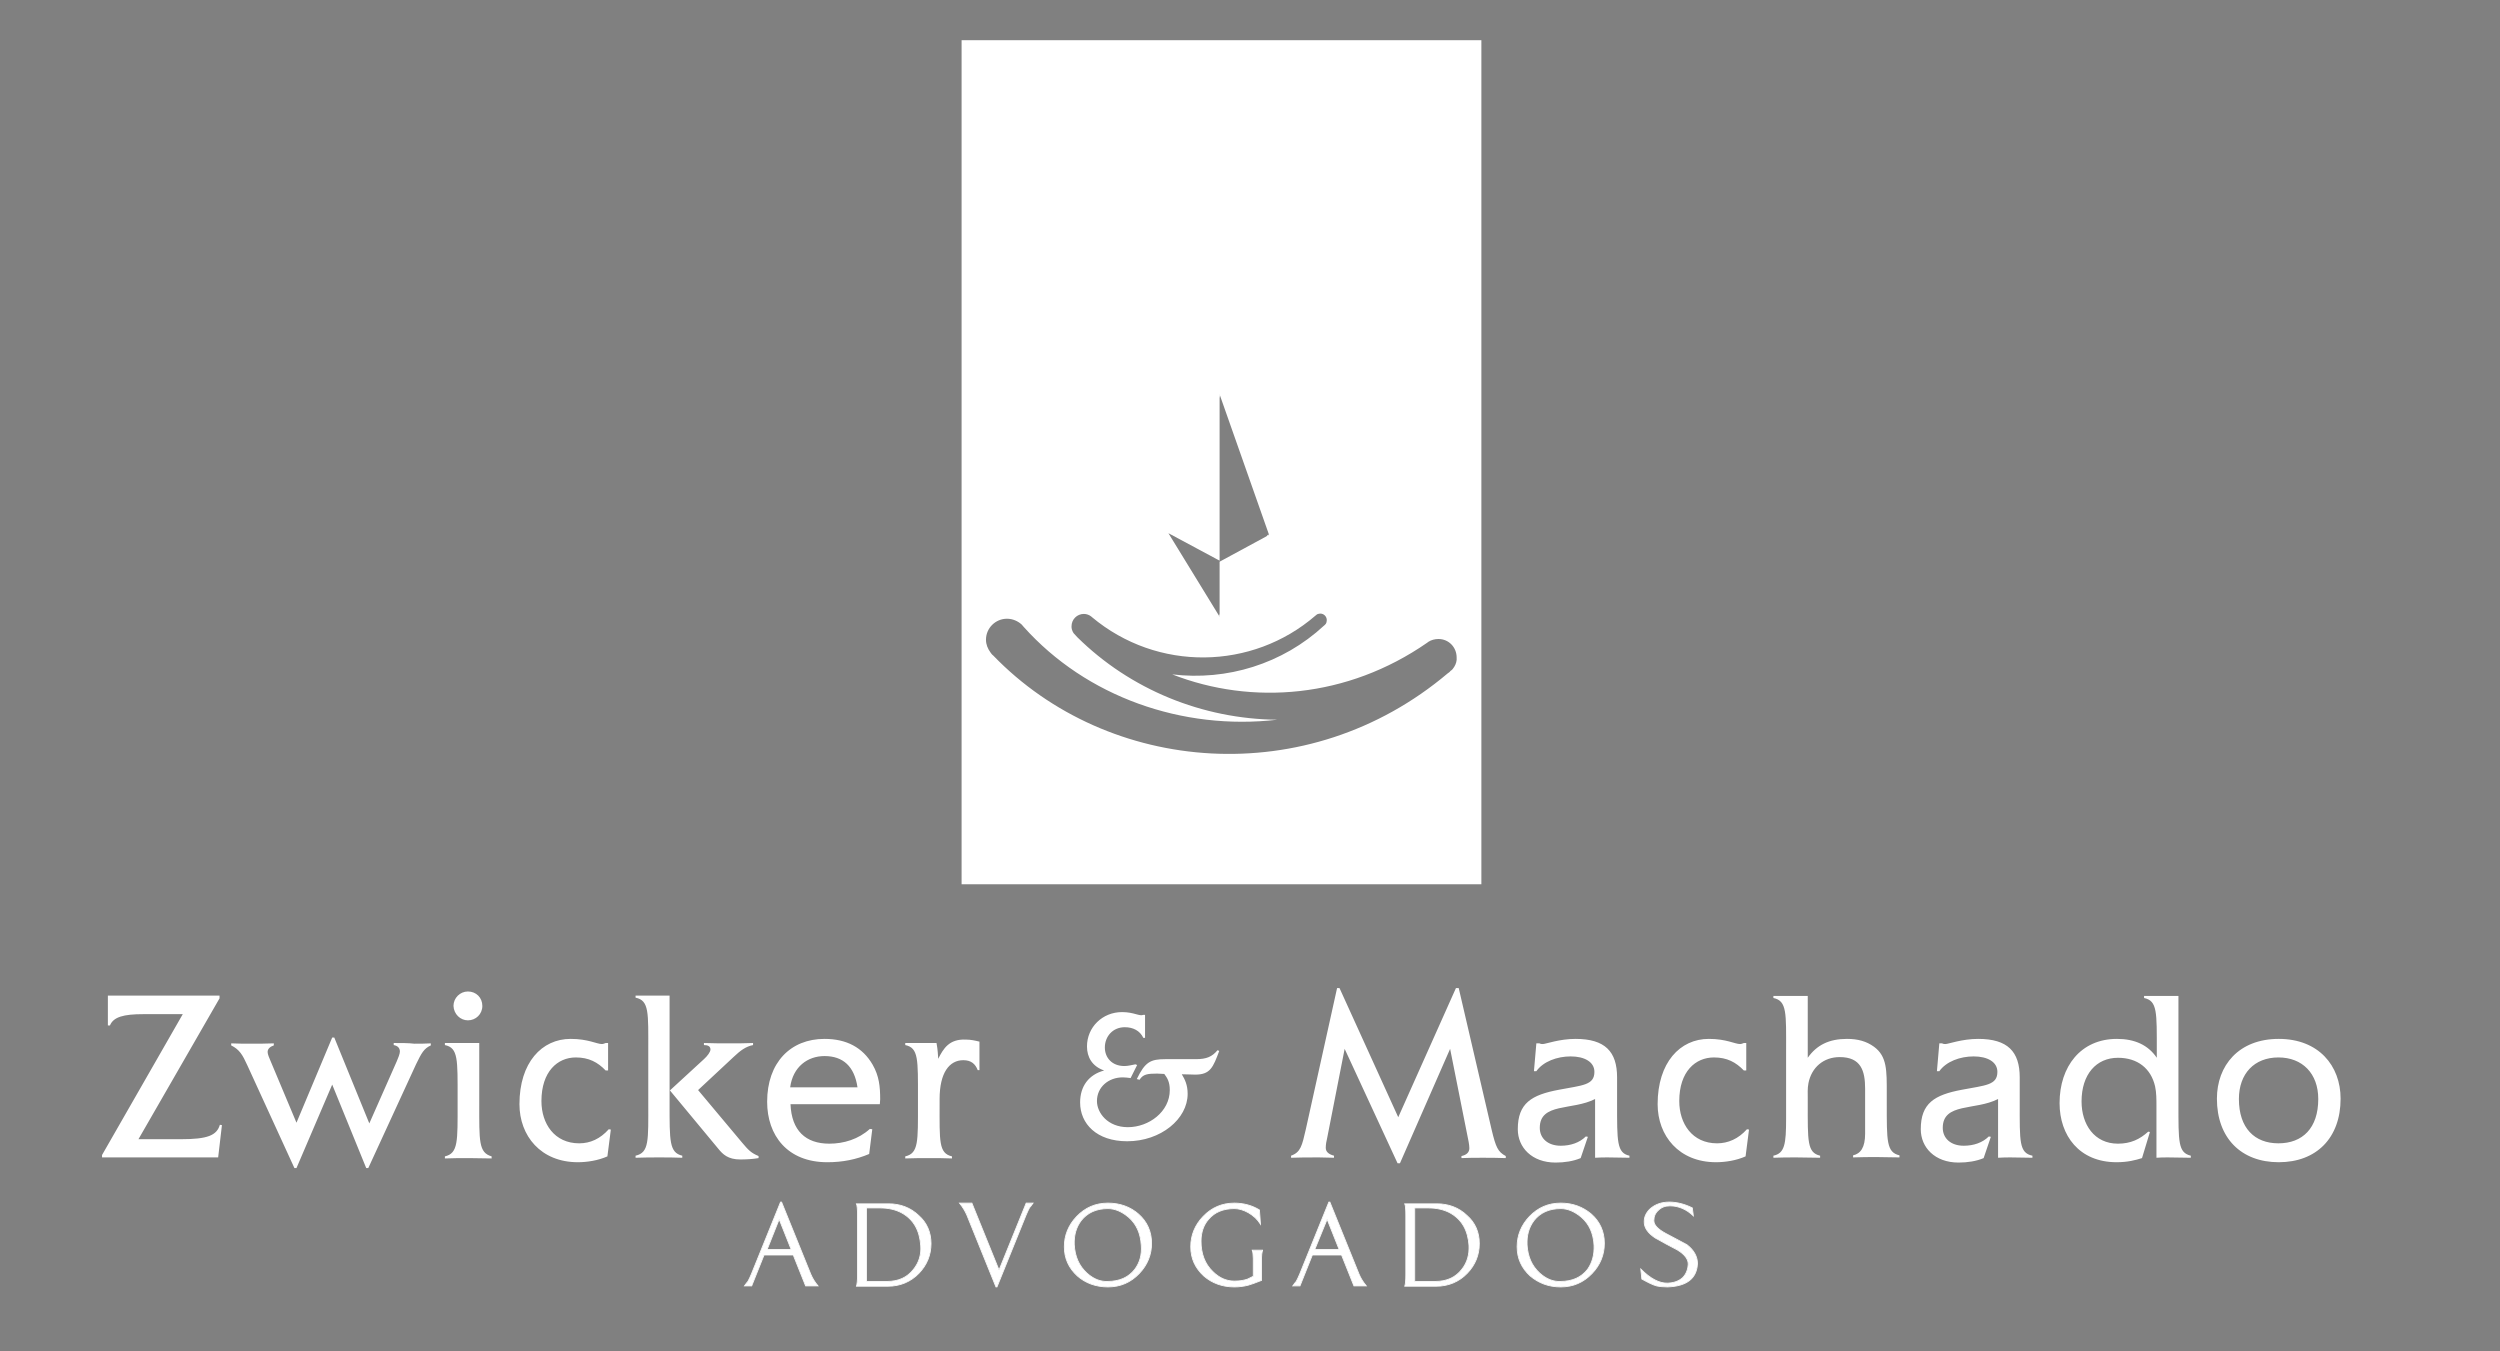 <?xml version="1.0" encoding="UTF-8" standalone="yes"?>
<svg version="1.1" id="Layer_1" xmlns="http://www.w3.org/2000/svg" xmlns:xlink="http://www.w3.org/1999/xlink" x="0px" y="0px" viewBox="0 0 727.7 393.3" style="enable-background:new 0 0 727.7 393.3;" xml:space="preserve">
  <rect x="0" y="0" width="727.7" height="393.3" fill="#808080" stroke="none"/>
  <style type="text/css">
	.st0{fill:#FFFFFF;}
	.st1{fill:none;stroke:#FFFFFF;stroke-width:0.25;stroke-miterlimit:10;}
</style>
  <g>
    <g>
      <path class="st0" d="M185,289.8v0.6c4,0.8,3.7,4.4,3.7,15.4v15.2c0,11,0.3,14.5-3.7,15.4v0.6c2.4-0.1,4.9-0.1,6.9-0.1&#xA;&#x9;&#x9;&#x9;c2,0,4.4,0,6.7,0.1v-0.6c-3.8-0.9-3.7-4.2-3.7-15.4v-3.7v-27.5H185z M240,302.4c-9.9,0-16.7,6.9-16.7,18.3&#xA;&#x9;&#x9;&#x9;c0,9.8,5.9,17.6,17.5,17.6c4.5,0,8.4-0.8,12.2-2.4l0.9-7.2l-0.7-0.1c-3.3,3-7.6,4.3-11.8,4.3c-6.9,0-11-3.8-11.3-11.5h26&#xA;&#x9;&#x9;&#x9;c0-0.3,0.1-1.2,0.1-1.4c0-3.7-0.3-6.8-2.2-10.1C251.1,304.9,246.4,302.4,240,302.4z M230,316.5c0.8-6,5.1-9.1,10-9.1&#xA;&#x9;&#x9;&#x9;c5.4,0,8.7,3,9.6,9.1H230z M168.6,332.8c-7.2,0-11-5.7-11-12.3c0-8.6,4.7-12.7,10-12.7c3.8,0,6.4,1.4,8.7,3.8h0.7v-8h-0.7&#xA;&#x9;&#x9;&#x9;c-0.3,0.1-0.7,0.3-1.1,0.3c-1.5,0-4-1.5-9.1-1.5c-8.4,0-14.9,6.9-14.9,19c0,9.2,6.2,16.9,17,16.9c2.7,0,5.9-0.5,8.6-1.7l1-7.8&#xA;&#x9;&#x9;&#x9;l-0.6-0.1C174.7,331.5,171.8,332.8,168.6,332.8z M52.7,331.6H40.3l23.6-41v-0.8H31.4v8.7h0.6c1-2.5,4-3.3,9.7-3.3h11.5l-23.5,41&#xA;&#x9;&#x9;&#x9;v0.7h33.8l1.1-9.4l-0.6-0.1C63.1,330.5,60.4,331.6,52.7,331.6z M139.5,321.1v-17.5h-10v0.6c3.9,0.8,3.7,4.2,3.7,15.4v1.6&#xA;&#x9;&#x9;&#x9;c0,11,0.2,14.5-3.7,15.4v0.6c2.3-0.1,4.7-0.1,7-0.1c2.1,0,4.4,0.1,6.6,0.1v-0.6C139.3,335.5,139.5,332.2,139.5,321.1z M136.2,297&#xA;&#x9;&#x9;&#x9;c2.3,0,4.2-1.8,4.2-4.2s-1.8-4.2-4.2-4.2c-2.3,0-4.2,1.9-4.2,4.2C132.1,295.2,134,297,136.2,297z M114.6,303.6v0.6&#xA;&#x9;&#x9;&#x9;c1.1,0.2,1.8,0.8,1.8,1.9c0,0.6-0.5,1.9-0.9,2.8l-8,18.1l-10.2-25h-0.6l-10.4,24.8l-7.6-18.1c-0.3-0.7-0.8-1.8-0.8-2.5&#xA;&#x9;&#x9;&#x9;c0-1,0.9-1.6,1.8-1.9v-0.6c-2.4,0.1-4.7,0.1-6.5,0.1c-1.8,0-4,0-5.9-0.1v0.6c2.4,1.2,3.3,2.7,4.7,5.8l13.7,29.9h0.6l10.4-24.3&#xA;&#x9;&#x9;&#x9;l9.9,24.3h0.6l13.9-30.2c1.6-3.3,2.3-4.6,4.3-5.5v-0.6c-1.6,0.1-3.3,0.1-4.8,0.1C119,303.6,116.8,303.6,114.6,303.6z M216.1,332.7&#xA;&#x9;&#x9;&#x9;l-12.9-15.4l10.4-9.7c1.9-1.8,3.5-3,5.6-3.4v-0.6c-2.4,0.1-4.7,0.1-6.8,0.1c-2.3,0-4.9,0-7.5-0.1v0.6c1.1,0,1.9,0.3,1.9,1.3&#xA;&#x9;&#x9;&#x9;c0,0.7-0.9,1.9-1.9,2.8l-9.9,9.1l14.1,17c1.3,1.6,2.8,3.1,6.4,3.1c1.6,0,3.6-0.1,5.3-0.4v-0.6&#xA;&#x9;&#x9;&#x9;C218.6,335.6,217.8,334.7,216.1,332.7z M587.9,321.1v-7.5c0-7.5-3.5-11.2-12.1-11.2c-4.7,0-8.7,1.5-9.5,1.5c-0.3,0-0.6,0-1-0.2&#xA;&#x9;&#x9;&#x9;h-0.8l-0.7,8.1h0.7c2-2.8,6-4.3,10-4.3c4,0,6.9,1.6,6.9,4.5c0,3.9-3.5,3.9-10.3,5.2c-8,1.5-12,3.9-12,11.5c0,5.3,4.1,9.7,11,9.7&#xA;&#x9;&#x9;&#x9;c2.6,0,5.2-0.4,7.3-1.3l2.1-6.2l-0.6-0.1c-1.8,1.8-4.4,2.7-7.3,2.7c-3.8,0-6.1-2.2-6.1-5.2c0-7.4,9.5-5,16.1-8.4V337&#xA;&#x9;&#x9;&#x9;c1.2-0.1,2.7-0.1,3.7-0.1c2.1,0,4.4,0.1,6.3,0.1v-0.6C587.7,335.6,587.9,332.3,587.9,321.1z M273.1,308.2&#xA;&#x9;&#x9;&#x9;c-0.1-1.1-0.1-2.5-0.5-4.6h-9.1v0.6c3.9,0.8,3.7,4.2,3.7,15.4v1.6c0,11.1,0.2,14.5-3.7,15.4v0.6c2.4-0.1,4.9-0.1,7-0.1&#xA;&#x9;&#x9;&#x9;c2,0,4.3,0,6.6,0.1v-0.6c-3.9-0.9-3.6-4.4-3.6-15.4v-1.3c0-7.6,2.8-11.3,6.9-11.3c2.3,0,3.5,1.1,4.2,2.9h0.5v-8.3&#xA;&#x9;&#x9;&#x9;c-1.2-0.3-2.5-0.6-4-0.6C276.3,302.4,274.6,305.2,273.1,308.2z M663.3,302.4c-11.7,0-18,7.8-18,17.4c0,11.5,7.1,18.5,18,18.5&#xA;&#x9;&#x9;&#x9;c10.9,0,18-7,18-18.5C681.3,310.2,674.9,302.4,663.3,302.4z M663.2,332.8c-6.9,0-11.5-4.4-11.5-12.9c0-7.4,4.5-12.1,11.5-12.1&#xA;&#x9;&#x9;&#x9;c7,0,11.6,4.7,11.6,12.1C674.8,328.4,670.2,332.8,663.2,332.8z M549.2,321.1v-2.9c0-6.6,0.1-10.7-3.7-13.5&#xA;&#x9;&#x9;&#x9;c-2.2-1.6-4.7-2.3-7.9-2.3c-5.2,0-8.8,1.8-11.4,5.5v-18h-10v0.6c4,0.8,3.7,4.5,3.7,15.4v19.7c0,7.4-0.4,10.1-3.7,10.8v0.6&#xA;&#x9;&#x9;&#x9;c2.2-0.1,4.5-0.1,6.7-0.1c2.3,0,4.7,0.1,6.9,0.1v-0.6c-3.8-0.9-3.6-4.2-3.6-15.4v-1.3c0-1.3-0.1-2.9,0.2-4.4&#xA;&#x9;&#x9;&#x9;c0.9-4.6,4.4-7.6,9.1-7.6c6.2,0,7.4,4,7.4,9.2v13.1c0,4-1.3,5.8-3.5,6.3v0.6c2.3-0.1,4.7-0.1,7-0.1c2,0,4.3,0.1,6.5,0.1v-0.6&#xA;&#x9;&#x9;&#x9;C549.1,335.4,549.2,332.2,549.2,321.1z M634.1,321.1v-31.2h-10v0.6c3.9,0.8,3.7,4.2,3.7,15.4v2c-2.5-3.7-6.4-5.5-11.6-5.5&#xA;&#x9;&#x9;&#x9;c-10.5,0-16.7,8-16.7,18.7c0,9.4,5.7,17.2,16.6,17.2c3.2,0,5.5-0.6,7.4-1.2l2.3-7.6l-0.5-0.1c-2.4,2.2-5.1,3.5-8.8,3.5&#xA;&#x9;&#x9;&#x9;c-6.9,0-10.6-5.6-10.6-12.3c0-7.9,4.3-12.7,10.6-12.7c5.7,0,9.6,3.1,10.8,8.3c0.4,1.8,0.4,3.9,0.4,5.7V337c1-0.1,2.3-0.1,3.4-0.1&#xA;&#x9;&#x9;&#x9;c2.3,0,4.5,0.1,6.6,0.1v-0.6C634,335.5,634.1,332.5,634.1,321.1z M348.1,308.3h-8.9c-4.3,0-5.9,0.8-8.3,5.8l0.8,0.2&#xA;&#x9;&#x9;&#x9;c1-1.6,2.3-1.8,5.1-1.8c0.8,0,1.3,0.1,2.1,0.1c0.8,1.1,1.6,2.2,1.6,4.7c0,6.3-6.1,10.8-12.2,10.8c-5.9,0-9-4.2-9-7.6&#xA;&#x9;&#x9;&#x9;c0-4.1,3.4-6.9,7.5-6.9c0.9,0,1.4,0.1,2.3,0.2l1.9-3.8l-0.5-0.2c-1,0.2-2.2,0.5-3.2,0.5c-3.7,0-5.7-2.5-5.7-5.4&#xA;&#x9;&#x9;&#x9;c0-3.2,2.3-5.9,5.8-5.9c2.4,0,4.4,1,5.4,3.1h0.5v-6.7h-0.5c-1.1,0.5-2.7-0.8-6.2-0.8c-5.7,0-10.2,4.4-10.2,10c0,3.1,1.5,5.8,5,7&#xA;&#x9;&#x9;&#x9;c-4.5,1.2-7,4.6-7,9.3c0,6.2,4.8,11.3,13.7,11.3c9.8,0,17.6-6.5,17.6-13.8c0-2.6-0.8-4.2-1.7-5.7c1.5,0,2.9,0.1,3.9,0.1&#xA;&#x9;&#x9;&#x9;c4.4,0,5.2-2.1,7-6.9l-0.5-0.2C352.8,307.6,351.2,308.3,348.1,308.3z M434.2,328.9l-9.6-41.3h-0.8l-16.8,37.6l-17.1-37.6h-0.7&#xA;&#x9;&#x9;&#x9;l-9.1,41.1c-1.1,4.8-1.5,6.7-4.3,7.7v0.6c2.2-0.1,5.1-0.1,8.2-0.1c1.4,0,3,0.1,4.3,0.1v-0.6c-1.5-0.4-2.4-1.1-2.4-2.3&#xA;&#x9;&#x9;&#x9;c0-0.9,0.2-2.1,0.4-2.8l5.1-26l15.4,33.3h0.7l14.6-33.3l5.4,27.1c0.1,0.5,0.2,1.4,0.2,1.8c0,1.3-0.9,2-2.3,2.3v0.6&#xA;&#x9;&#x9;&#x9;c2-0.1,4.1-0.1,6.2-0.1c2,0,4.3,0,6.7,0.1v-0.6C436,335.3,435.4,333.9,434.2,328.9z M499.8,332.8c-7.2,0-11-5.7-11-12.3&#xA;&#x9;&#x9;&#x9;c0-8.6,4.7-12.7,10.1-12.7c3.8,0,6.4,1.4,8.7,3.8h0.7v-8h-0.7c-0.3,0.1-0.7,0.3-1.1,0.3c-1.5,0-4-1.5-9.1-1.5&#xA;&#x9;&#x9;&#x9;c-8.4,0-14.9,6.9-14.9,19c0,9.2,6.2,16.9,17,16.9c2.7,0,5.9-0.5,8.6-1.7l1-7.8l-0.6-0.1C506,331.5,503,332.8,499.8,332.8z&#xA;&#x9;&#x9;&#x9; M470.7,321.1v-7.5c0-7.5-3.5-11.2-12.1-11.2c-4.7,0-8.7,1.5-9.5,1.5c-0.3,0-0.6,0-1-0.2h-0.9l-0.7,8.1h0.7c2-2.8,6-4.3,10-4.3&#xA;&#x9;&#x9;&#x9;c4,0,6.9,1.6,6.9,4.5c0,3.9-3.5,3.9-10.3,5.2c-8,1.5-12,3.9-12,11.5c0,5.3,4.1,9.7,11,9.7c2.6,0,5.2-0.4,7.3-1.3l2.1-6.2l-0.6-0.1&#xA;&#x9;&#x9;&#x9;c-1.8,1.8-4.4,2.7-7.3,2.7c-3.8,0-6.1-2.2-6.1-5.2c0-7.4,9.5-5,16.1-8.4V337c1.2-0.1,2.7-0.1,3.7-0.1c2.1,0,4.4,0.1,6.3,0.1v-0.6&#xA;&#x9;&#x9;&#x9;C470.6,335.6,470.7,332.3,470.7,321.1z"/>
    </g>
  </g>
  <g>
    <g>
      <path d="M238.1,374.3h-3.6l-3.6-9h-8.5l-3.6,9h-2.1c0.5-0.7,0.8-1.1,1-1.3c0.3-0.5,0.6-1.2,1-2.1l8.5-21h0.3l8.5,21&#xA;&#x9;&#x9;&#x9;C236.5,372.1,237.2,373.2,238.1,374.3z M230.3,363.7l-3.5-8.8l-3.5,8.8H230.3z"/>
      <path d="M271,362c0,3.3-1.2,6.2-3.5,8.6c-2.4,2.5-5.5,3.8-9.1,3.8h-9.1c0.2-0.6,0.3-1.7,0.3-3.4v-17.2c0-1.8-0.1-3-0.3-3.4h9.3&#xA;&#x9;&#x9;&#x9;c3.4,0,6.4,1.1,8.8,3.4C269.8,355.9,271,358.7,271,362z M268,362.6c-0.3-4.5-2.1-7.7-5.6-9.6c-1.7-0.9-3.8-1.4-6.3-1.4h-3.9V373h6&#xA;&#x9;&#x9;&#x9;c3.4,0,5.9-1.2,7.7-3.5C267.5,367.5,268.2,365.2,268,362.6z"/>
      <path d="M300.7,350.2c-0.5,0.7-0.8,1.1-1,1.3c-0.3,0.5-0.6,1.2-1,2.1l-8.5,21h-0.3l-8.5-21c-0.5-1.1-1.2-2.3-2.1-3.4h3.6l7.9,19.5&#xA;&#x9;&#x9;&#x9;l7.9-19.5H300.7z"/>
      <path d="M335.2,361.9c0,3.3-1.2,6.3-3.6,8.8c-2.5,2.6-5.5,3.9-9.1,3.9c-3.5,0-6.5-1.1-8.9-3.2c-2.5-2.3-3.8-5.1-3.8-8.5&#xA;&#x9;&#x9;&#x9;c0-3.3,1.2-6.3,3.6-8.8c2.5-2.6,5.5-3.9,9.1-3.9c3.5,0,6.5,1.1,8.9,3.2C333.9,355.6,335.2,358.5,335.2,361.9z M332.2,362.5&#xA;&#x9;&#x9;&#x9;c-0.2-3.5-1.4-6.2-3.7-8.2c-1.9-1.6-3.9-2.5-6-2.5c-3.4,0-6,1.2-7.8,3.5c-1.5,2-2.1,4.3-2,7c0.2,3.5,1.4,6.2,3.7,8.3&#xA;&#x9;&#x9;&#x9;c1.9,1.7,3.9,2.5,6,2.4c3.5,0,6.1-1.2,7.9-3.5C331.8,367.5,332.4,365.2,332.2,362.5z"/>
      <path d="M367.5,364c-0.2,0.6-0.3,1.4-0.3,2.4v6.3c-1.8,0.7-3.1,1.2-3.9,1.4c-1.2,0.3-2.5,0.5-4,0.5c-3.5,0-6.5-1.1-8.9-3.2&#xA;&#x9;&#x9;&#x9;c-2.5-2.3-3.8-5.1-3.8-8.5c0-3.3,1.2-6.3,3.6-8.8c2.5-2.6,5.5-3.9,9.1-3.9c2.7,0,5.2,0.7,7.3,2l0.3,4.1c-0.9-1.4-2.1-2.5-3.5-3.3&#xA;&#x9;&#x9;&#x9;c-1.4-0.8-2.8-1.2-4.1-1.2c-3.2,0-5.7,1-7.5,3.1c-1.5,1.7-2.2,3.9-2.2,6.4c0,3.6,1.1,6.6,3.4,8.8c1.9,1.9,4,2.8,6.3,2.8&#xA;&#x9;&#x9;&#x9;c1.5,0,2.8-0.2,3.9-0.6c0.5-0.3,1.1-0.5,1.6-0.8v-5.2c0-1-0.1-1.8-0.3-2.4H367.5z"/>
      <path d="M397.7,374.3h-3.6l-3.6-9H382l-3.6,9h-2.1c0.5-0.7,0.8-1.1,1-1.3c0.3-0.5,0.6-1.2,1-2.1l8.5-21h0.3l8.5,21&#xA;&#x9;&#x9;&#x9;C396.1,372.1,396.8,373.2,397.7,374.3z M389.8,363.7l-3.5-8.8l-3.6,8.8H389.8z"/>
      <path d="M430.6,362c0,3.3-1.2,6.2-3.5,8.6c-2.4,2.5-5.5,3.8-9.1,3.8h-9.1c0.2-0.6,0.3-1.7,0.3-3.4v-17.2c0-1.8-0.1-3-0.3-3.4h9.3&#xA;&#x9;&#x9;&#x9;c3.4,0,6.4,1.1,8.8,3.4C429.4,355.9,430.6,358.7,430.6,362z M427.6,362.6c-0.3-4.5-2.1-7.7-5.6-9.6c-1.7-0.9-3.8-1.4-6.3-1.4h-3.9&#xA;&#x9;&#x9;&#x9;V373h6c3.4,0,5.9-1.2,7.7-3.5C427.1,367.5,427.7,365.2,427.6,362.6z"/>
      <path d="M467,361.9c0,3.3-1.2,6.3-3.6,8.8c-2.5,2.6-5.5,3.9-9.1,3.9c-3.5,0-6.4-1.1-8.9-3.2c-2.5-2.3-3.8-5.1-3.8-8.5&#xA;&#x9;&#x9;&#x9;c0-3.3,1.2-6.3,3.6-8.8c2.5-2.6,5.5-3.9,9.1-3.9c3.5,0,6.4,1.1,8.9,3.2C465.7,355.6,467,358.5,467,361.9z M464,362.5&#xA;&#x9;&#x9;&#x9;c-0.2-3.5-1.4-6.2-3.7-8.2c-1.9-1.6-3.9-2.5-6-2.5c-3.4,0-6,1.2-7.8,3.5c-1.5,2-2.1,4.3-2,7c0.2,3.5,1.4,6.2,3.7,8.3&#xA;&#x9;&#x9;&#x9;c1.9,1.7,3.9,2.5,6,2.4c3.5,0,6.1-1.2,7.9-3.5C463.5,367.5,464.1,365.2,464,362.5z"/>
      <path d="M494.1,367.8c-0.2,4.3-3.1,6.6-8.7,6.8c-1.2,0-2.3-0.1-3.2-0.3c-1.1-0.3-2.5-1-4.3-2l-0.3-2.9c2.8,2.8,5.4,4.2,7.9,4.1&#xA;&#x9;&#x9;&#x9;c1.8-0.1,3.2-0.6,4.3-1.6c0.9-0.9,1.5-2.2,1.6-3.8c0.1-1.5-1-3-3.2-4.3c-2.1-1.1-4.2-2.2-6.3-3.4c-2.2-1.4-3.4-3.1-3.3-4.9&#xA;&#x9;&#x9;&#x9;c0-1.4,0.7-2.7,1.8-3.7c1.4-1.2,3.2-1.9,5.5-1.9c2.2,0,4.5,0.6,6.7,1.7l0.3,2.3c-2-1.9-4.3-2.9-6.8-2.9c-1.4,0-2.5,0.4-3.4,1.3&#xA;&#x9;&#x9;&#x9;c-0.9,0.8-1.3,1.8-1.3,3c0,1.3,1.2,2.5,3.4,3.7c2.1,1.1,4.1,2.2,6.2,3.3C493.1,363.9,494.1,365.8,494.1,367.8z"/>
    </g>
    <g>
      <path class="st0" d="M238.1,374.3h-3.6l-3.6-9h-8.5l-3.6,9h-2.1c0.5-0.7,0.8-1.1,1-1.3c0.3-0.5,0.6-1.2,1-2.1l8.5-21h0.3l8.5,21&#xA;&#x9;&#x9;&#x9;C236.5,372.1,237.2,373.2,238.1,374.3z M230.3,363.7l-3.5-8.8l-3.5,8.8H230.3z"/>
      <path class="st0" d="M271,362c0,3.3-1.2,6.2-3.5,8.6c-2.4,2.5-5.5,3.8-9.1,3.8h-9.1c0.2-0.6,0.3-1.7,0.3-3.4v-17.2&#xA;&#x9;&#x9;&#x9;c0-1.8-0.1-3-0.3-3.4h9.3c3.4,0,6.4,1.1,8.8,3.4C269.8,355.9,271,358.7,271,362z M268,362.6c-0.3-4.5-2.1-7.7-5.6-9.6&#xA;&#x9;&#x9;&#x9;c-1.7-0.9-3.8-1.4-6.3-1.4h-3.9V373h6c3.4,0,5.9-1.2,7.7-3.5C267.5,367.5,268.2,365.2,268,362.6z"/>
      <path class="st0" d="M300.7,350.2c-0.5,0.7-0.8,1.1-1,1.3c-0.3,0.5-0.6,1.2-1,2.1l-8.5,21h-0.3l-8.5-21c-0.5-1.1-1.2-2.3-2.1-3.4&#xA;&#x9;&#x9;&#x9;h3.6l7.9,19.5l7.9-19.5H300.7z"/>
      <path class="st0" d="M335.2,361.9c0,3.3-1.2,6.3-3.6,8.8c-2.5,2.6-5.5,3.9-9.1,3.9c-3.5,0-6.5-1.1-8.9-3.2&#xA;&#x9;&#x9;&#x9;c-2.5-2.3-3.8-5.1-3.8-8.5c0-3.3,1.2-6.3,3.6-8.8c2.5-2.6,5.5-3.9,9.1-3.9c3.5,0,6.5,1.1,8.9,3.2&#xA;&#x9;&#x9;&#x9;C333.9,355.6,335.2,358.5,335.2,361.9z M332.2,362.5c-0.2-3.5-1.4-6.2-3.7-8.2c-1.9-1.6-3.9-2.5-6-2.5c-3.4,0-6,1.2-7.8,3.5&#xA;&#x9;&#x9;&#x9;c-1.5,2-2.1,4.3-2,7c0.2,3.5,1.4,6.2,3.7,8.3c1.9,1.7,3.9,2.5,6,2.4c3.5,0,6.1-1.2,7.9-3.5C331.8,367.5,332.4,365.2,332.2,362.5z"/>
      <path class="st0" d="M367.5,364c-0.2,0.6-0.3,1.4-0.3,2.4v6.3c-1.8,0.7-3.1,1.2-3.9,1.4c-1.2,0.3-2.5,0.5-4,0.5&#xA;&#x9;&#x9;&#x9;c-3.5,0-6.5-1.1-8.9-3.2c-2.5-2.3-3.8-5.1-3.8-8.5c0-3.3,1.2-6.3,3.6-8.8c2.5-2.6,5.5-3.9,9.1-3.9c2.7,0,5.2,0.7,7.3,2l0.3,4.1&#xA;&#x9;&#x9;&#x9;c-0.9-1.4-2.1-2.5-3.5-3.3c-1.4-0.8-2.8-1.2-4.1-1.2c-3.2,0-5.7,1-7.5,3.1c-1.5,1.7-2.2,3.9-2.2,6.4c0,3.6,1.1,6.6,3.4,8.8&#xA;&#x9;&#x9;&#x9;c1.9,1.9,4,2.8,6.3,2.8c1.5,0,2.8-0.2,3.9-0.6c0.5-0.3,1.1-0.5,1.6-0.8v-5.2c0-1-0.1-1.8-0.3-2.4H367.5z"/>
      <path class="st0" d="M397.7,374.3h-3.6l-3.6-9H382l-3.6,9h-2.1c0.5-0.7,0.8-1.1,1-1.3c0.3-0.5,0.6-1.2,1-2.1l8.5-21h0.3l8.5,21&#xA;&#x9;&#x9;&#x9;C396.1,372.1,396.8,373.2,397.7,374.3z M389.8,363.7l-3.5-8.8l-3.6,8.8H389.8z"/>
      <path class="st0" d="M430.6,362c0,3.3-1.2,6.2-3.5,8.6c-2.4,2.5-5.5,3.8-9.1,3.8h-9.1c0.2-0.6,0.3-1.7,0.3-3.4v-17.2&#xA;&#x9;&#x9;&#x9;c0-1.8-0.1-3-0.3-3.4h9.3c3.4,0,6.4,1.1,8.8,3.4C429.4,355.9,430.6,358.7,430.6,362z M427.6,362.6c-0.3-4.5-2.1-7.7-5.6-9.6&#xA;&#x9;&#x9;&#x9;c-1.7-0.9-3.8-1.4-6.3-1.4h-3.9V373h6c3.4,0,5.9-1.2,7.7-3.5C427.1,367.5,427.7,365.2,427.6,362.6z"/>
      <path class="st0" d="M467,361.9c0,3.3-1.2,6.3-3.6,8.8c-2.5,2.6-5.5,3.9-9.1,3.9c-3.5,0-6.4-1.1-8.9-3.2c-2.5-2.3-3.8-5.1-3.8-8.5&#xA;&#x9;&#x9;&#x9;c0-3.3,1.2-6.3,3.6-8.8c2.5-2.6,5.5-3.9,9.1-3.9c3.5,0,6.4,1.1,8.9,3.2C465.7,355.6,467,358.5,467,361.9z M464,362.5&#xA;&#x9;&#x9;&#x9;c-0.2-3.5-1.4-6.2-3.7-8.2c-1.9-1.6-3.9-2.5-6-2.5c-3.4,0-6,1.2-7.8,3.5c-1.5,2-2.1,4.3-2,7c0.2,3.5,1.4,6.2,3.7,8.3&#xA;&#x9;&#x9;&#x9;c1.9,1.7,3.9,2.5,6,2.4c3.5,0,6.1-1.2,7.9-3.5C463.5,367.5,464.1,365.2,464,362.5z"/>
      <path class="st0" d="M494.1,367.8c-0.2,4.3-3.1,6.6-8.7,6.8c-1.2,0-2.3-0.1-3.2-0.3c-1.1-0.3-2.5-1-4.3-2l-0.3-2.9&#xA;&#x9;&#x9;&#x9;c2.8,2.8,5.4,4.2,7.9,4.1c1.8-0.1,3.2-0.6,4.3-1.6c0.9-0.9,1.5-2.2,1.6-3.8c0.1-1.5-1-3-3.2-4.3c-2.1-1.1-4.2-2.2-6.3-3.4&#xA;&#x9;&#x9;&#x9;c-2.2-1.4-3.4-3.1-3.3-4.9c0-1.4,0.7-2.7,1.8-3.7c1.4-1.2,3.2-1.9,5.5-1.9c2.2,0,4.5,0.6,6.7,1.7l0.3,2.3c-2-1.9-4.3-2.9-6.8-2.9&#xA;&#x9;&#x9;&#x9;c-1.4,0-2.5,0.4-3.4,1.3c-0.9,0.8-1.3,1.8-1.3,3c0,1.3,1.2,2.5,3.4,3.7c2.1,1.1,4.1,2.2,6.2,3.3&#xA;&#x9;&#x9;&#x9;C493.1,363.9,494.1,365.8,494.1,367.8z"/>
    </g>
    <g>
      <path class="st1" d="M238.1,374.3h-3.6l-3.6-9h-8.5l-3.6,9h-2.1c0.5-0.7,0.8-1.1,1-1.3c0.3-0.5,0.6-1.2,1-2.1l8.5-21h0.3l8.5,21&#xA;&#x9;&#x9;&#x9;C236.5,372.1,237.2,373.2,238.1,374.3z M230.3,363.7l-3.5-8.8l-3.5,8.8H230.3z"/>
      <path class="st1" d="M271,362c0,3.3-1.2,6.2-3.5,8.6c-2.4,2.5-5.5,3.8-9.1,3.8h-9.1c0.2-0.6,0.3-1.7,0.3-3.4v-17.2&#xA;&#x9;&#x9;&#x9;c0-1.8-0.1-3-0.3-3.4h9.3c3.4,0,6.4,1.1,8.8,3.4C269.8,355.9,271,358.7,271,362z M268,362.6c-0.3-4.5-2.1-7.7-5.6-9.6&#xA;&#x9;&#x9;&#x9;c-1.7-0.9-3.8-1.4-6.3-1.4h-3.9V373h6c3.4,0,5.9-1.2,7.7-3.5C267.5,367.5,268.2,365.2,268,362.6z"/>
      <path class="st1" d="M300.7,350.2c-0.5,0.7-0.8,1.1-1,1.3c-0.3,0.5-0.6,1.2-1,2.1l-8.5,21h-0.3l-8.5-21c-0.5-1.1-1.2-2.3-2.1-3.4&#xA;&#x9;&#x9;&#x9;h3.6l7.9,19.5l7.9-19.5H300.7z"/>
      <path class="st1" d="M335.2,361.9c0,3.3-1.2,6.3-3.6,8.8c-2.5,2.6-5.5,3.9-9.1,3.9c-3.5,0-6.5-1.1-8.9-3.2&#xA;&#x9;&#x9;&#x9;c-2.5-2.3-3.8-5.1-3.8-8.5c0-3.3,1.2-6.3,3.6-8.8c2.5-2.6,5.5-3.9,9.1-3.9c3.5,0,6.5,1.1,8.9,3.2&#xA;&#x9;&#x9;&#x9;C333.9,355.6,335.2,358.5,335.2,361.9z M332.2,362.5c-0.2-3.5-1.4-6.2-3.7-8.2c-1.9-1.6-3.9-2.5-6-2.5c-3.4,0-6,1.2-7.8,3.5&#xA;&#x9;&#x9;&#x9;c-1.5,2-2.1,4.3-2,7c0.2,3.5,1.4,6.2,3.7,8.3c1.9,1.7,3.9,2.5,6,2.4c3.5,0,6.1-1.2,7.9-3.5C331.8,367.5,332.4,365.2,332.2,362.5z"/>
      <path class="st1" d="M367.5,364c-0.2,0.6-0.3,1.4-0.3,2.4v6.3c-1.8,0.7-3.1,1.2-3.9,1.4c-1.2,0.3-2.5,0.5-4,0.5&#xA;&#x9;&#x9;&#x9;c-3.5,0-6.5-1.1-8.9-3.2c-2.5-2.3-3.8-5.1-3.8-8.5c0-3.3,1.2-6.3,3.6-8.8c2.5-2.6,5.5-3.9,9.1-3.9c2.7,0,5.2,0.7,7.3,2l0.3,4.1&#xA;&#x9;&#x9;&#x9;c-0.9-1.4-2.1-2.5-3.5-3.3c-1.4-0.8-2.8-1.2-4.1-1.2c-3.2,0-5.7,1-7.5,3.1c-1.5,1.7-2.2,3.9-2.2,6.4c0,3.6,1.1,6.6,3.4,8.8&#xA;&#x9;&#x9;&#x9;c1.9,1.9,4,2.8,6.3,2.8c1.5,0,2.8-0.2,3.9-0.6c0.5-0.3,1.1-0.5,1.6-0.8v-5.2c0-1-0.1-1.8-0.3-2.4H367.5z"/>
      <path class="st1" d="M397.7,374.3h-3.6l-3.6-9H382l-3.6,9h-2.1c0.5-0.7,0.8-1.1,1-1.3c0.3-0.5,0.6-1.2,1-2.1l8.5-21h0.3l8.5,21&#xA;&#x9;&#x9;&#x9;C396.1,372.1,396.8,373.2,397.7,374.3z M389.8,363.7l-3.5-8.8l-3.6,8.8H389.8z"/>
      <path class="st1" d="M430.6,362c0,3.3-1.2,6.2-3.5,8.6c-2.4,2.5-5.5,3.8-9.1,3.8h-9.1c0.2-0.6,0.3-1.7,0.3-3.4v-17.2&#xA;&#x9;&#x9;&#x9;c0-1.8-0.1-3-0.3-3.4h9.3c3.4,0,6.4,1.1,8.8,3.4C429.4,355.9,430.6,358.7,430.6,362z M427.6,362.6c-0.3-4.5-2.1-7.7-5.6-9.6&#xA;&#x9;&#x9;&#x9;c-1.7-0.9-3.8-1.4-6.3-1.4h-3.9V373h6c3.4,0,5.9-1.2,7.7-3.5C427.1,367.5,427.7,365.2,427.6,362.6z"/>
      <path class="st1" d="M467,361.9c0,3.3-1.2,6.3-3.6,8.8c-2.5,2.6-5.5,3.9-9.1,3.9c-3.5,0-6.4-1.1-8.9-3.2c-2.5-2.3-3.8-5.1-3.8-8.5&#xA;&#x9;&#x9;&#x9;c0-3.3,1.2-6.3,3.6-8.8c2.5-2.6,5.5-3.9,9.1-3.9c3.5,0,6.4,1.1,8.9,3.2C465.7,355.6,467,358.5,467,361.9z M464,362.5&#xA;&#x9;&#x9;&#x9;c-0.2-3.5-1.4-6.2-3.7-8.2c-1.9-1.6-3.9-2.5-6-2.5c-3.4,0-6,1.2-7.8,3.5c-1.5,2-2.1,4.3-2,7c0.2,3.5,1.4,6.2,3.7,8.3&#xA;&#x9;&#x9;&#x9;c1.9,1.7,3.9,2.5,6,2.4c3.5,0,6.1-1.2,7.9-3.5C463.5,367.5,464.1,365.2,464,362.5z"/>
      <path class="st1" d="M494.1,367.8c-0.2,4.3-3.1,6.6-8.7,6.8c-1.2,0-2.3-0.1-3.2-0.3c-1.1-0.3-2.5-1-4.3-2l-0.3-2.9&#xA;&#x9;&#x9;&#x9;c2.8,2.8,5.4,4.2,7.9,4.1c1.8-0.1,3.2-0.6,4.3-1.6c0.9-0.9,1.5-2.2,1.6-3.8c0.1-1.5-1-3-3.2-4.3c-2.1-1.1-4.2-2.2-6.3-3.4&#xA;&#x9;&#x9;&#x9;c-2.2-1.4-3.4-3.1-3.3-4.9c0-1.4,0.7-2.7,1.8-3.7c1.4-1.2,3.2-1.9,5.5-1.9c2.2,0,4.5,0.6,6.7,1.7l0.3,2.3c-2-1.9-4.3-2.9-6.8-2.9&#xA;&#x9;&#x9;&#x9;c-1.4,0-2.5,0.4-3.4,1.3c-0.9,0.8-1.3,1.8-1.3,3c0,1.3,1.2,2.5,3.4,3.7c2.1,1.1,4.1,2.2,6.2,3.3&#xA;&#x9;&#x9;&#x9;C493.1,363.9,494.1,365.8,494.1,367.8z"/>
    </g>
  </g>
  <g>
    <path class="st0" d="M279.9,11.7v245.7h151.3V11.7H279.9z M355,163.2v-48.4l14.4,40.9l-14.4,7.8v16l-14.9-24.3L355,163.2z&#xA;&#x9;&#x9; M423.3,194.1c-0.3,0.5-0.6,0.9-1.1,1.2c-0.2,0.3-0.5,0.5-0.8,0.7c-40.7,34.4-98.8,29.5-132.3-5.2c-0.3-0.2-0.6-0.6-0.8-0.9&#xA;&#x9;&#x9;c-0.8-1.1-1.3-2.3-1.3-3.7c0-3.4,2.8-6.1,6.1-6.1c1.7,0,3.2,0.7,4.3,1.7c0.2,0.2,0.4,0.5,0.6,0.7c18.2,20.3,46.1,30.2,73.8,27&#xA;&#x9;&#x9;c-21.8-0.2-42.8-8.8-58.2-24c-0.2-0.2-0.9-1-1.1-1.2c-0.2-0.3-0.4-0.7-0.5-1.1c-0.1-0.3-0.1-0.6-0.1-0.9c0-2,1.6-3.6,3.6-3.6&#xA;&#x9;&#x9;c0.8,0,1.6,0.3,2.2,0.8c0,0,0.1,0.1,0.1,0.1c19.1,16,46.7,15.5,65.1-0.4c0,0,0.5-0.4,0.5-0.4l0,0c0.3-0.1,0.6-0.2,0.9-0.2&#xA;&#x9;&#x9;c1.1,0,1.9,0.9,1.9,1.9c0,0.4-0.1,0.8-0.3,1.1c0,0,0,0,0,0c-0.1,0.2-0.5,0.5-0.5,0.5c-12.1,11.2-28.3,16.1-44.2,14.2&#xA;&#x9;&#x9;c23.3,9.1,51,6.9,74.2-9.2c0.1-0.1,0.3-0.2,0.4-0.3c0.8-0.5,1.8-0.8,2.9-0.8c3,0,5.3,2.4,5.3,5.4&#xA;&#x9;&#x9;C424.1,192.3,423.8,193.3,423.3,194.1z"/>
  </g>
  <g>
    <line class="st0" x1="355" y1="115.2" x2="340.1" y2="155.1"/>
    <polygon class="st0" points="340.3,155.2 340.1,155.1 355,114.7 355.1,115.1 &#x9;"/>
  </g>
  <g>
    <line class="st0" x1="355" y1="179.4" x2="369.4" y2="155.6"/>
    <polygon class="st0" points="355,179.5 354.9,179.1 369,155.7 369.4,155.6 &#x9;"/>
  </g>
</svg>
